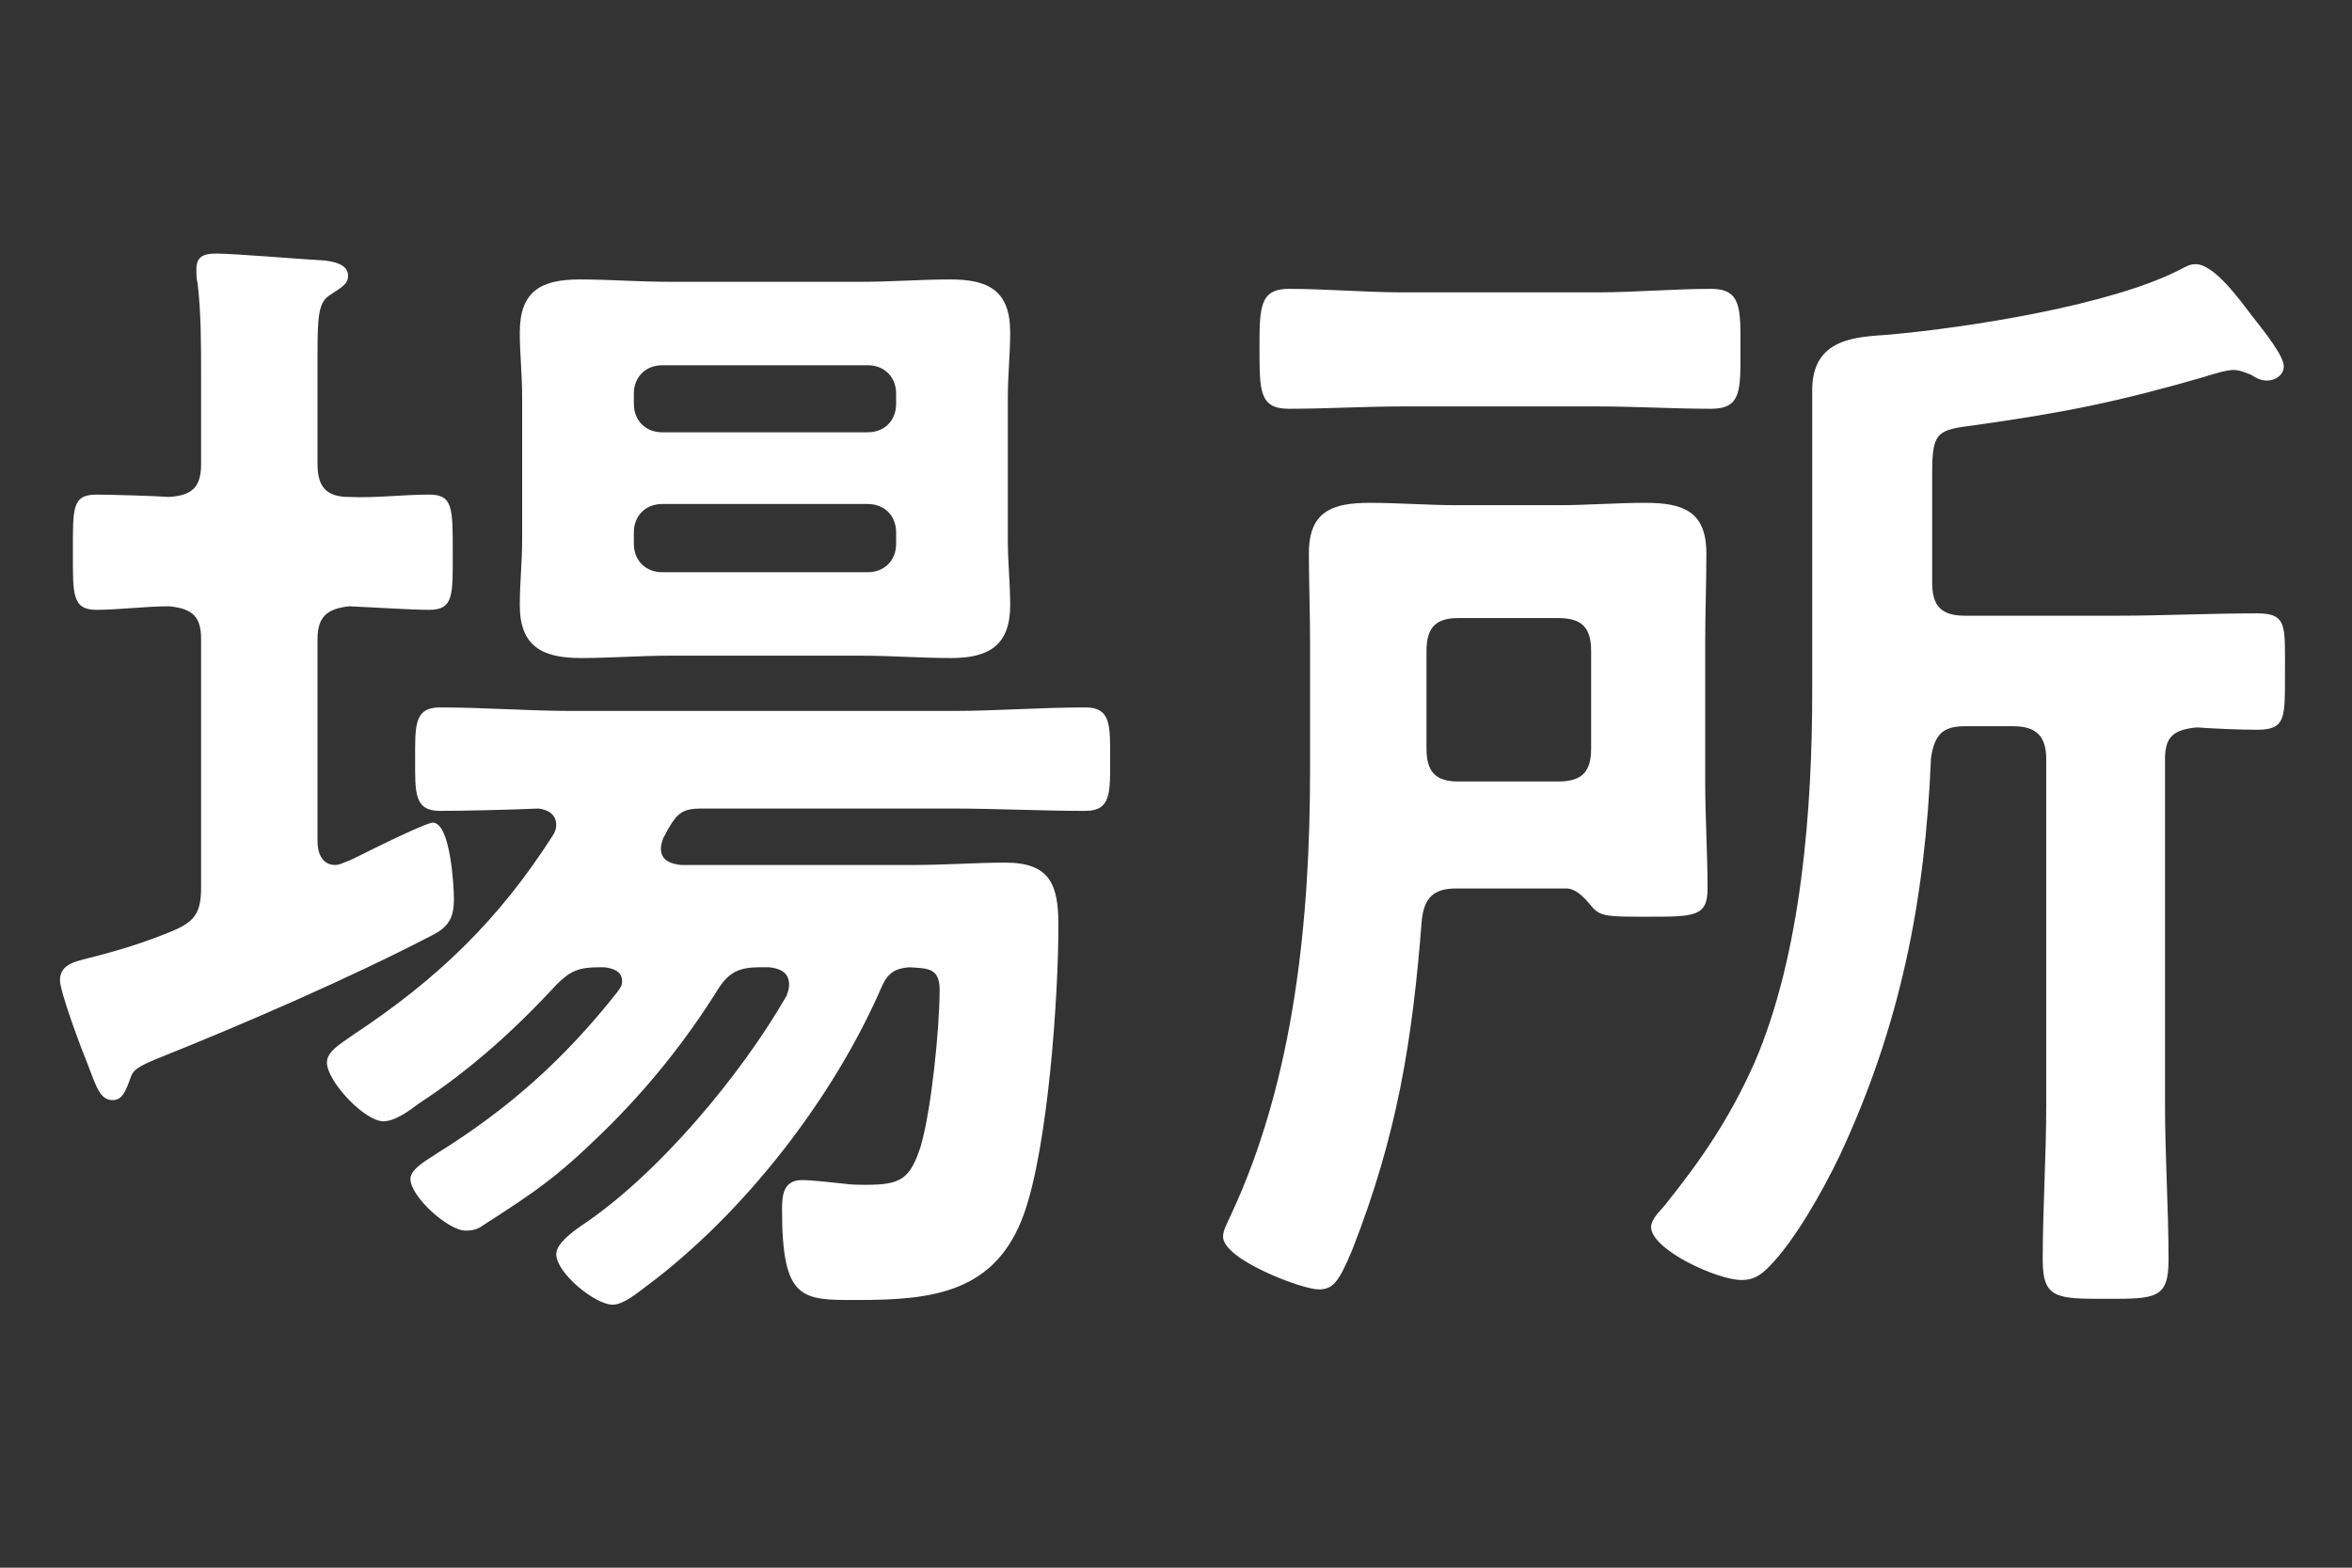 <svg width="48" height="32" viewBox="0 0 48 32" fill="none" xmlns="http://www.w3.org/2000/svg">
<rect x="0" y="0" width="48" height="32" fill="#333333" stroke="none"/>
<path d="M32.592 8.296H28.632C27.864 8.296 27.072 8.344 26.304 8.344C25.704 8.344 25.704 7.984 25.704 7.12C25.704 6.28 25.704 5.896 26.304 5.896C27.072 5.896 27.864 5.968 28.632 5.968H32.592C33.36 5.968 34.152 5.896 34.92 5.896C35.544 5.896 35.52 6.304 35.52 7.12C35.52 7.96 35.544 8.344 34.92 8.344C34.152 8.344 33.36 8.296 32.592 8.296ZM32.472 15.28V13.288C32.472 12.808 32.28 12.616 31.8 12.616H29.76C29.304 12.616 29.112 12.808 29.112 13.288V15.28C29.112 15.76 29.304 15.952 29.76 15.952H31.8C32.28 15.952 32.472 15.76 32.472 15.28ZM29.016 18.784C28.824 21.256 28.512 23.176 27.6 25.504C27.312 26.2 27.192 26.32 26.904 26.32C26.592 26.32 24.96 25.72 24.96 25.24C24.96 25.096 25.08 24.904 25.128 24.784C26.424 22 26.736 18.736 26.736 15.712V13.096C26.736 12.496 26.712 11.896 26.712 11.296C26.712 10.432 27.192 10.264 27.96 10.264C28.536 10.264 29.136 10.312 29.736 10.312H31.8C32.4 10.312 32.976 10.264 33.576 10.264C34.344 10.264 34.824 10.432 34.824 11.296C34.824 11.896 34.8 12.496 34.8 13.096V15.952C34.8 16.696 34.848 17.416 34.848 18.136C34.848 18.712 34.584 18.712 33.624 18.712C32.856 18.712 32.688 18.712 32.52 18.544C32.376 18.376 32.208 18.16 31.992 18.136H29.712C29.256 18.136 29.064 18.328 29.016 18.784ZM39.432 9.64V11.896C39.432 12.376 39.624 12.568 40.104 12.568H43.2C44.136 12.568 45.096 12.52 46.056 12.52C46.68 12.52 46.632 12.76 46.632 13.72C46.632 14.656 46.656 14.896 46.056 14.896C45.72 14.896 45.168 14.872 44.832 14.848C44.352 14.896 44.184 15.04 44.184 15.496V22.552C44.184 23.608 44.256 24.664 44.256 25.72C44.256 26.512 43.992 26.512 42.984 26.512C41.976 26.512 41.688 26.512 41.688 25.72C41.688 24.664 41.76 23.608 41.76 22.552V15.496C41.76 15.04 41.568 14.824 41.088 14.824H40.104C39.648 14.824 39.48 14.992 39.408 15.472C39.288 18.376 38.784 20.944 37.536 23.608C37.2 24.304 36.624 25.336 36.096 25.864C35.928 26.032 35.784 26.128 35.544 26.128C35.04 26.128 33.696 25.504 33.696 25.048C33.696 24.88 33.888 24.712 33.984 24.592C34.752 23.632 35.304 22.816 35.808 21.688C36.768 19.456 36.984 16.504 36.984 14.104V7.96C36.984 6.88 37.92 6.88 38.544 6.832C40.152 6.688 43.104 6.232 44.52 5.488C44.616 5.44 44.688 5.392 44.808 5.392C45.192 5.392 45.72 6.136 45.96 6.448C46.224 6.784 46.608 7.264 46.608 7.48C46.608 7.648 46.44 7.768 46.272 7.768C46.128 7.768 46.056 7.72 45.936 7.648C45.816 7.6 45.696 7.552 45.576 7.552C45.432 7.552 45.12 7.648 44.976 7.696C43.224 8.2 42.168 8.416 40.296 8.68C39.552 8.776 39.432 8.8 39.432 9.64Z" fill="white"/>
<path d="M17.712 10.288H13.512C13.176 10.288 12.936 10.528 12.936 10.864V11.104C12.936 11.44 13.176 11.68 13.512 11.68H17.712C18.048 11.68 18.288 11.44 18.288 11.104V10.864C18.288 10.528 18.048 10.288 17.712 10.288ZM13.512 8.824H17.712C18.048 8.824 18.288 8.584 18.288 8.248V8.032C18.288 7.696 18.048 7.456 17.712 7.456H13.512C13.176 7.456 12.936 7.696 12.936 8.032V8.248C12.936 8.584 13.176 8.824 13.512 8.824ZM20.568 8.104V11.032C20.568 11.464 20.616 11.92 20.616 12.352C20.616 13.168 20.184 13.432 19.416 13.432C18.792 13.432 18.192 13.384 17.592 13.384H13.656C13.056 13.384 12.456 13.432 11.856 13.432C11.064 13.432 10.608 13.192 10.608 12.352C10.608 11.896 10.656 11.464 10.656 11.032V8.104C10.656 7.648 10.608 7.216 10.608 6.784C10.608 5.944 11.04 5.704 11.832 5.704C12.432 5.704 13.032 5.752 13.656 5.752H17.592C18.192 5.752 18.792 5.704 19.392 5.704C20.16 5.704 20.616 5.92 20.616 6.784C20.616 7.216 20.568 7.672 20.568 8.104ZM18.552 19.744C18.264 19.768 18.12 19.864 18 20.128C17.016 22.408 15.192 24.76 13.2 26.248C13.008 26.392 12.72 26.632 12.504 26.632C12.144 26.632 11.352 25.984 11.352 25.6C11.352 25.384 11.688 25.144 11.856 25.024C13.416 23.992 15.12 21.952 16.056 20.32C16.08 20.248 16.104 20.176 16.104 20.104C16.104 19.84 15.912 19.768 15.696 19.744H15.504C15.096 19.744 14.88 19.84 14.664 20.176C13.992 21.256 13.2 22.24 12.288 23.128C11.352 24.04 10.92 24.328 9.84 25.024C9.744 25.096 9.624 25.12 9.504 25.12C9.144 25.12 8.376 24.424 8.376 24.064C8.376 23.848 8.76 23.656 8.928 23.536C10.392 22.624 11.52 21.616 12.6 20.248C12.648 20.176 12.696 20.128 12.696 20.032C12.696 19.816 12.504 19.768 12.336 19.744H12.24C11.808 19.744 11.64 19.816 11.352 20.104C10.488 21.04 9.576 21.856 8.544 22.528C8.352 22.672 8.064 22.888 7.824 22.888C7.44 22.888 6.672 22.072 6.672 21.688C6.672 21.472 6.912 21.328 7.224 21.112C8.928 19.984 10.176 18.784 11.28 17.056C11.328 16.984 11.352 16.912 11.352 16.84C11.352 16.624 11.184 16.528 10.992 16.504C10.44 16.528 9.48 16.552 8.976 16.552C8.448 16.552 8.472 16.168 8.472 15.496C8.472 14.824 8.448 14.44 8.976 14.44C9.888 14.44 10.776 14.512 11.688 14.512H19.44C20.328 14.512 21.24 14.44 22.152 14.44C22.68 14.44 22.656 14.824 22.656 15.496C22.656 16.168 22.68 16.552 22.152 16.552C21.24 16.552 20.328 16.504 19.44 16.504H14.304C13.944 16.504 13.824 16.6 13.656 16.888C13.608 16.96 13.584 17.032 13.536 17.104C13.512 17.176 13.488 17.248 13.488 17.32C13.488 17.56 13.68 17.632 13.896 17.656H18.672C19.296 17.656 19.92 17.608 20.52 17.608C21.432 17.608 21.6 18.064 21.6 18.88C21.6 20.392 21.384 23.392 20.904 24.76C20.328 26.392 19.032 26.536 17.496 26.536C16.368 26.536 15.96 26.56 15.96 24.688C15.96 24.4 15.984 24.088 16.368 24.088C16.584 24.088 16.968 24.136 17.208 24.16C17.376 24.184 17.52 24.184 17.688 24.184C18.384 24.184 18.576 24.064 18.792 23.392C19.008 22.648 19.176 20.992 19.176 20.2C19.176 19.744 18.912 19.768 18.552 19.744ZM3.528 19C3.984 18.808 4.104 18.616 4.104 18.112V13.048C4.104 12.592 3.936 12.424 3.456 12.376C2.952 12.376 2.424 12.448 1.968 12.448C1.464 12.448 1.488 12.112 1.488 11.272C1.488 10.384 1.464 10.096 1.968 10.096C2.184 10.096 3.144 10.12 3.432 10.144C3.912 10.12 4.104 9.952 4.104 9.472V7.672C4.104 7.024 4.104 6.376 4.032 5.776C4.008 5.704 4.008 5.584 4.008 5.488C4.008 5.224 4.176 5.176 4.416 5.176C4.776 5.176 6.216 5.296 6.648 5.32C6.816 5.344 7.104 5.392 7.104 5.632C7.104 5.8 6.96 5.872 6.744 6.016C6.504 6.16 6.48 6.424 6.48 7.216V9.472C6.48 9.952 6.672 10.144 7.128 10.144C7.68 10.168 8.208 10.096 8.76 10.096C9.24 10.096 9.24 10.36 9.24 11.272C9.24 12.136 9.264 12.448 8.76 12.448C8.4 12.448 7.68 12.4 7.128 12.376C6.672 12.424 6.48 12.592 6.48 13.048V17.176C6.48 17.416 6.576 17.656 6.84 17.656C6.936 17.656 7.008 17.608 7.08 17.584C7.152 17.56 7.392 17.44 7.632 17.32C8.112 17.08 8.736 16.792 8.832 16.792C9.192 16.792 9.264 18.088 9.264 18.352C9.264 18.712 9.168 18.904 8.856 19.072C7.152 19.96 4.992 20.896 3.192 21.616C2.784 21.784 2.712 21.856 2.664 22C2.568 22.264 2.496 22.456 2.304 22.456C2.04 22.456 1.968 22.192 1.776 21.688C1.656 21.4 1.224 20.248 1.224 20.008C1.224 19.672 1.56 19.624 1.824 19.552C2.4 19.408 2.952 19.24 3.528 19Z" fill="white"/>
</svg>
